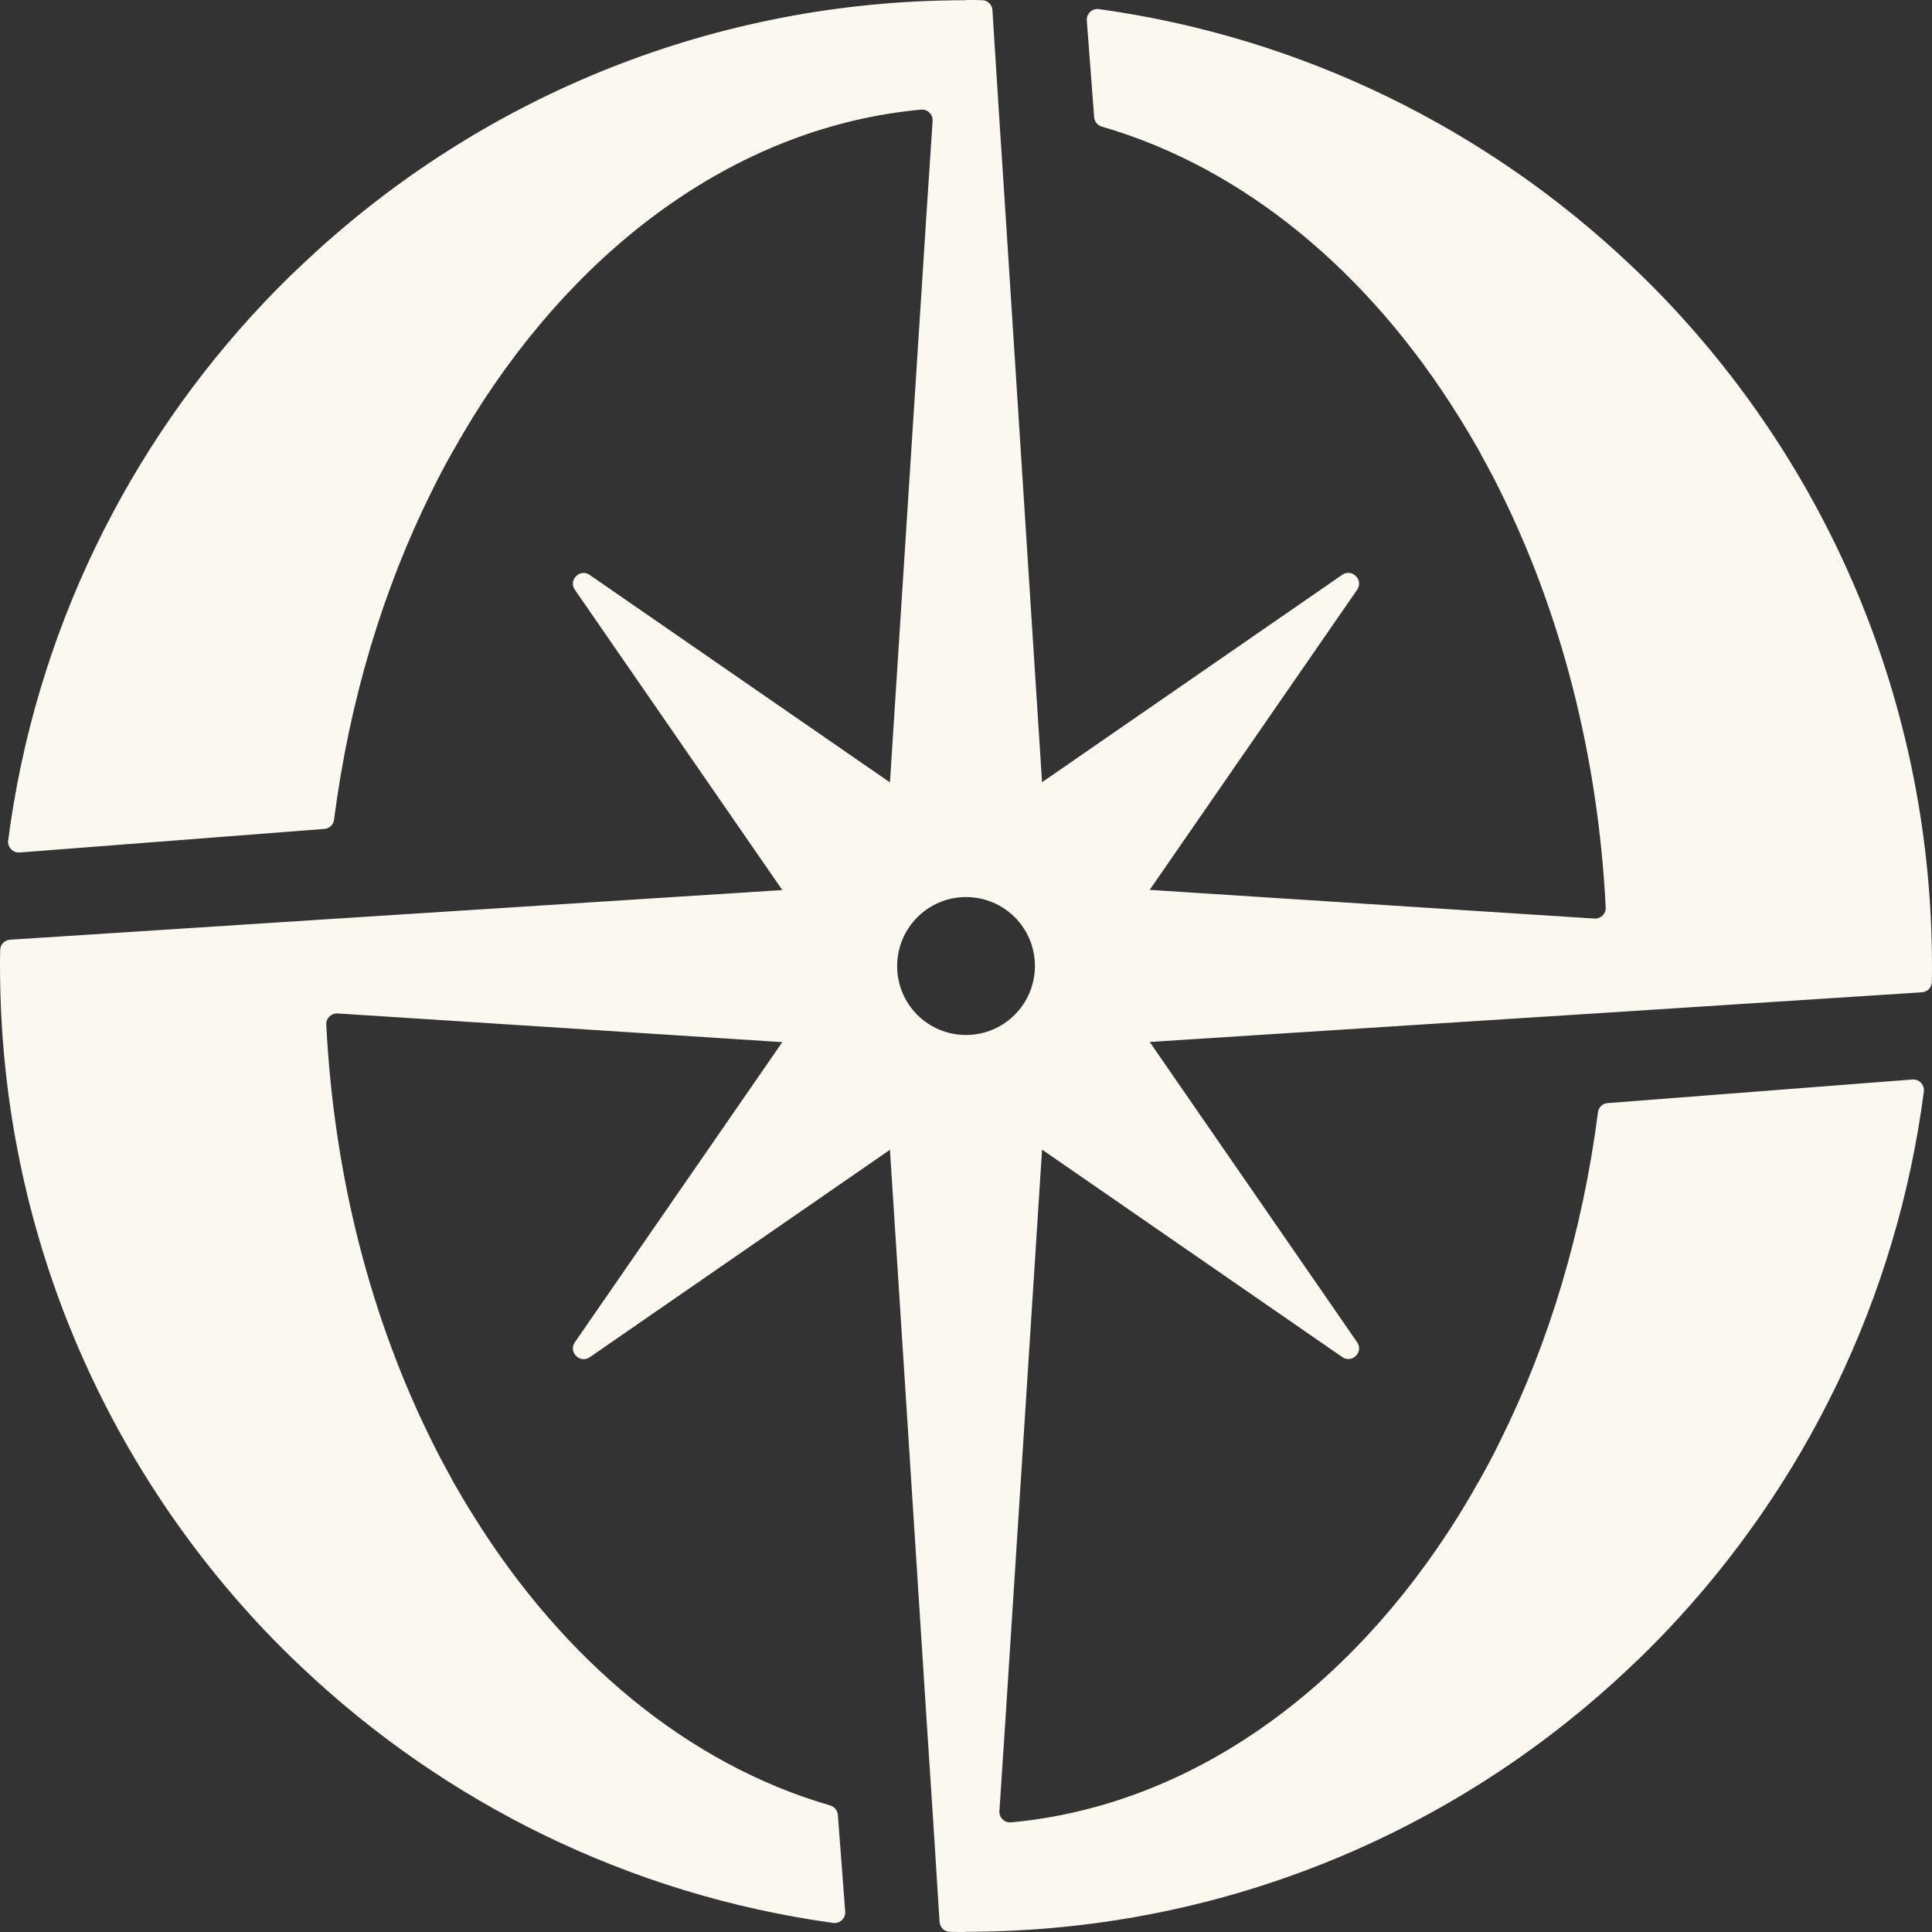 <svg width="104" height="104" viewBox="0 0 104 104" fill="none" xmlns="http://www.w3.org/2000/svg">
<rect x="0" y="0" width="104" height="104" fill="#333333" stroke="none"/>
<path d="M103.98 50.614C103.634 37.298 98.281 25.231 89.738 16.222C89.098 15.551 88.448 14.901 87.767 14.261C80.077 6.979 70.164 2.012 59.142 0.488C58.787 0.448 58.472 0.742 58.503 1.108L58.899 6.319C58.919 6.553 59.092 6.756 59.315 6.817C66.964 9.031 73.678 14.637 78.513 22.408C78.879 22.987 79.225 23.576 79.57 24.175C79.641 24.297 79.702 24.419 79.763 24.541C80.109 25.161 80.444 25.791 80.758 26.43C83.989 32.931 86.02 40.589 86.436 48.847C86.456 49.182 86.172 49.467 85.826 49.446L82.18 49.212L61.885 47.902L61.895 47.892L73.058 31.742C73.413 31.214 72.784 30.584 72.255 30.94L56.114 42.093L56.094 42.113L54.133 11.59L53.758 5.841L53.423 0.548C53.403 0.244 53.158 0.01 52.864 0.01C52.569 -9.04004e-09 52.285 0 52.001 0V0.01C51.533 0.01 51.077 0.021 50.619 0.03C37.302 0.375 25.235 5.728 16.235 14.271C15.554 14.9 14.905 15.56 14.264 16.231C6.89 24.011 1.892 34.066 0.439 45.25C0.399 45.606 0.693 45.921 1.059 45.89L17.465 44.62C17.738 44.6 17.952 44.387 17.982 44.123C18.815 37.673 20.633 31.68 23.244 26.439C23.56 25.789 23.894 25.149 24.25 24.519C24.31 24.398 24.382 24.285 24.453 24.164C24.788 23.565 25.133 22.986 25.488 22.407C31.339 13.022 39.912 6.795 49.582 5.901C49.928 5.871 50.223 6.155 50.202 6.511L49.867 11.6L47.906 42.123L47.886 42.103L31.745 30.95C31.217 30.584 30.587 31.224 30.942 31.742L42.105 47.902L42.115 47.912L21.82 49.212L17.533 49.487L0.549 50.584C0.245 50.603 0.011 50.847 0.011 51.143C-2.13216e-06 51.427 0 51.712 0 52.006C0 52.474 0.011 52.931 0.02 53.387C0.366 66.704 5.719 78.77 14.262 87.78C14.902 88.451 15.552 89.1 16.233 89.74C23.922 97.024 33.836 101.99 44.858 103.513C45.213 103.554 45.528 103.26 45.497 102.893L45.101 97.683C45.081 97.449 44.907 97.246 44.684 97.185C37.035 94.971 30.321 89.364 25.486 81.593C25.121 81.014 24.774 80.425 24.429 79.826C24.358 79.705 24.297 79.582 24.236 79.461C23.89 78.841 23.556 78.211 23.241 77.571C20.011 71.071 17.979 63.412 17.563 55.154C17.543 54.818 17.828 54.534 18.173 54.555L21.82 54.788L42.115 56.099L42.105 56.109L30.942 72.259C30.587 72.787 31.216 73.417 31.745 73.061L47.886 61.908L47.906 61.888L49.867 92.411L50.242 98.16L50.577 103.452C50.597 103.756 50.842 103.99 51.136 103.99C51.431 104 51.715 104 52 104V103.99C52.468 103.99 52.924 103.98 53.381 103.97C66.698 103.625 78.765 98.272 87.766 89.729C88.446 89.1 89.096 88.44 89.737 87.769C97.111 79.989 102.109 69.933 103.562 58.75C103.602 58.394 103.308 58.079 102.942 58.11L86.537 59.38C86.262 59.4 86.049 59.613 86.019 59.877C85.186 66.327 83.368 72.32 80.756 77.561C80.442 78.21 80.107 78.85 79.751 79.481C79.691 79.602 79.619 79.715 79.548 79.836C79.214 80.435 78.868 81.014 78.513 81.593C72.662 90.978 64.089 97.205 54.419 98.099C54.073 98.129 53.779 97.845 53.799 97.49L54.134 92.401L56.095 61.878L56.115 61.898L72.256 73.051C72.784 73.416 73.413 72.776 73.059 72.259L61.895 56.099L61.886 56.089L82.181 54.788L86.467 54.514L103.451 53.416C103.755 53.397 103.989 53.153 103.989 52.857C104 52.573 104 52.289 104 51.994C104 51.526 103.989 51.069 103.98 50.613V50.614ZM52.002 55.714C49.95 55.714 48.294 54.058 48.294 52.006C48.294 49.955 49.95 48.289 52.002 48.289C54.053 48.289 55.709 49.944 55.709 51.996C55.709 54.048 54.053 55.714 52.002 55.714Z" fill="#FBF8EF"/>
</svg>
